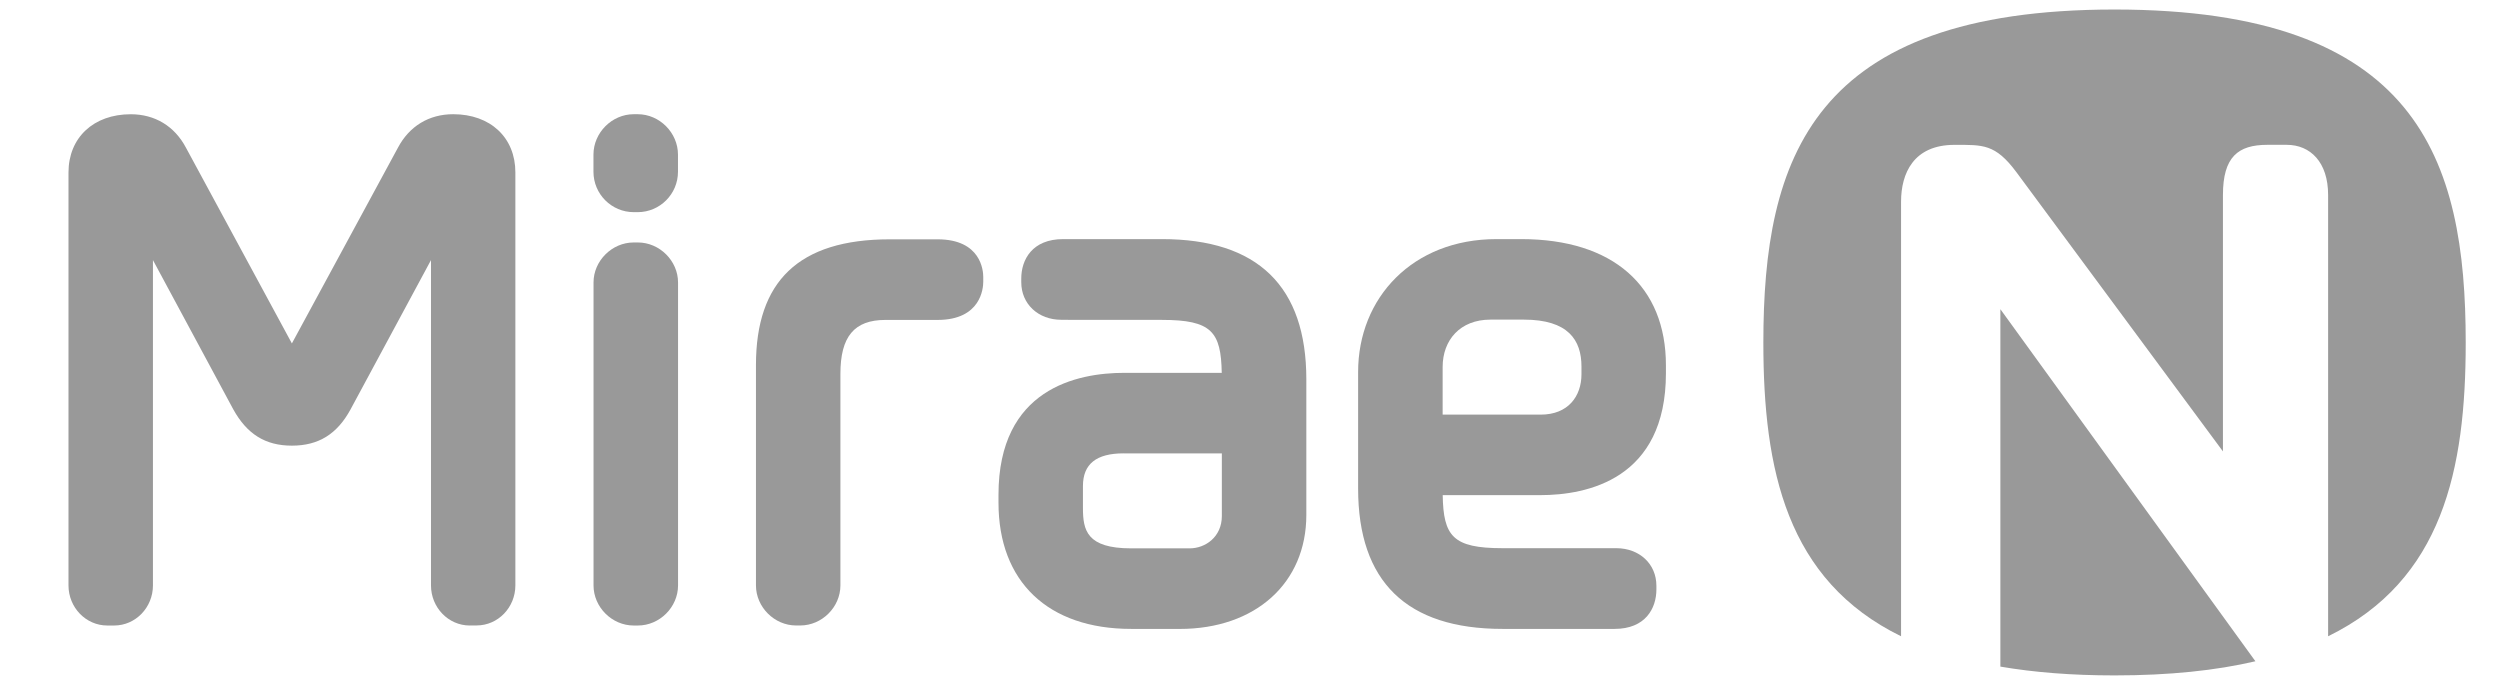<svg width="73" height="20" viewBox="0 0 73 20" fill="none" xmlns="http://www.w3.org/2000/svg">
<path d="M18.506 6.195C17.857 6.195 17.329 5.667 17.329 5.015V4.515C17.329 3.875 17.868 3.335 18.506 3.335H18.621C19.258 3.335 19.797 3.875 19.797 4.515V5.015C19.797 5.667 19.269 6.195 18.621 6.195H18.506Z" fill="#999999"/>
<path d="M13.718 18.265C13.092 18.265 12.585 17.739 12.585 17.094V7.595C11.802 9.054 10.235 11.956 10.235 11.956C9.843 12.677 9.3 13.013 8.523 13.013C7.746 13.013 7.21 12.674 6.81 11.95C6.81 11.95 5.171 8.905 4.466 7.595V17.094C4.466 17.739 3.958 18.265 3.334 18.265H3.132C2.509 18.265 2 17.739 2 17.094V5.036C2 4.019 2.732 3.336 3.817 3.336C4.524 3.336 5.096 3.683 5.429 4.311C5.429 4.311 7.904 8.88 8.523 10.028C9.238 8.713 11.619 4.314 11.619 4.314C11.952 3.684 12.525 3.335 13.234 3.335C14.32 3.335 15.049 4.017 15.049 5.034V17.092C15.049 17.738 14.542 18.263 13.918 18.263H13.716L13.718 18.265Z" fill="#999999"/>
<path d="M18.504 18.265C17.869 18.265 17.331 17.728 17.331 17.094V8.248C17.331 7.617 17.869 7.08 18.504 7.08H18.626C19.261 7.08 19.799 7.617 19.799 8.248V17.094C19.799 17.729 19.262 18.265 18.626 18.265H18.504Z" fill="#999999"/>
<path d="M33.029 18.364C30.603 18.364 29.156 16.985 29.156 14.679V14.447C29.156 11.348 31.456 10.887 32.828 10.887H35.675C35.653 9.691 35.383 9.341 33.932 9.341H31.509L30.991 9.338C30.315 9.338 29.821 8.877 29.821 8.24V8.134C29.821 7.58 30.143 6.982 31.044 6.982H33.932C36.727 6.982 38.145 8.362 38.145 11.078V15.036C38.145 17.026 36.659 18.365 34.447 18.365H33.028L33.029 18.364ZM32.811 13.238C32.012 13.238 31.622 13.549 31.622 14.192V14.835C31.622 15.479 31.729 16.012 33.029 16.012H34.738C35.194 16.012 35.678 15.681 35.678 15.067V13.24H32.811V13.238Z" fill="#999999"/>
<path d="M44.421 6.982C47.106 6.982 48.645 8.36 48.645 10.667V10.899C48.645 13.994 46.345 14.458 44.974 14.458H42.127C42.147 15.655 42.42 16.007 43.87 16.007H47.196C47.875 16.009 48.367 16.468 48.367 17.106V17.21C48.367 17.765 48.047 18.364 47.146 18.364H43.872C41.075 18.364 39.657 16.985 39.657 14.267V10.862C39.657 8.696 41.25 6.982 43.696 6.982H44.422H44.421ZM44.989 12.107C45.791 12.107 46.179 11.571 46.179 10.927V10.705C46.179 9.932 45.795 9.333 44.496 9.333H43.52C42.634 9.333 42.125 9.932 42.125 10.716V12.107H44.989Z" fill="#999999"/>
<path d="M23.246 18.264C22.612 18.264 22.074 17.727 22.074 17.093V10.66C22.074 8.224 23.311 6.988 25.985 6.988H27.377C28.646 6.988 28.711 7.902 28.711 8.086V8.228C28.711 8.413 28.646 9.342 27.377 9.342H25.853C24.944 9.342 24.54 9.828 24.54 10.915V17.093C24.54 17.729 24.001 18.264 23.367 18.264H23.247H23.246Z" fill="#999999"/>
<path d="M61.743 0.278C52.901 0.278 51.49 4.634 51.49 10.003C51.49 13.714 52.167 16.943 55.511 18.579V5.888C55.511 5.064 55.875 4.23 57.068 4.23C57.899 4.23 58.262 4.196 58.881 5.03L64.91 13.181V5.692C64.91 4.581 65.352 4.229 66.206 4.229H66.772C67.462 4.229 67.981 4.735 67.981 5.692V18.579C71.324 16.941 71.999 13.716 71.999 10.003C71.999 4.634 70.592 0.278 61.743 0.278Z" fill="#999999"/>
<path d="M58.411 9.033V19.465C59.385 19.632 60.487 19.722 61.745 19.722C63.35 19.722 64.706 19.578 65.858 19.309L58.413 9.031L58.411 9.033Z" fill="#999999"/>
</svg>
